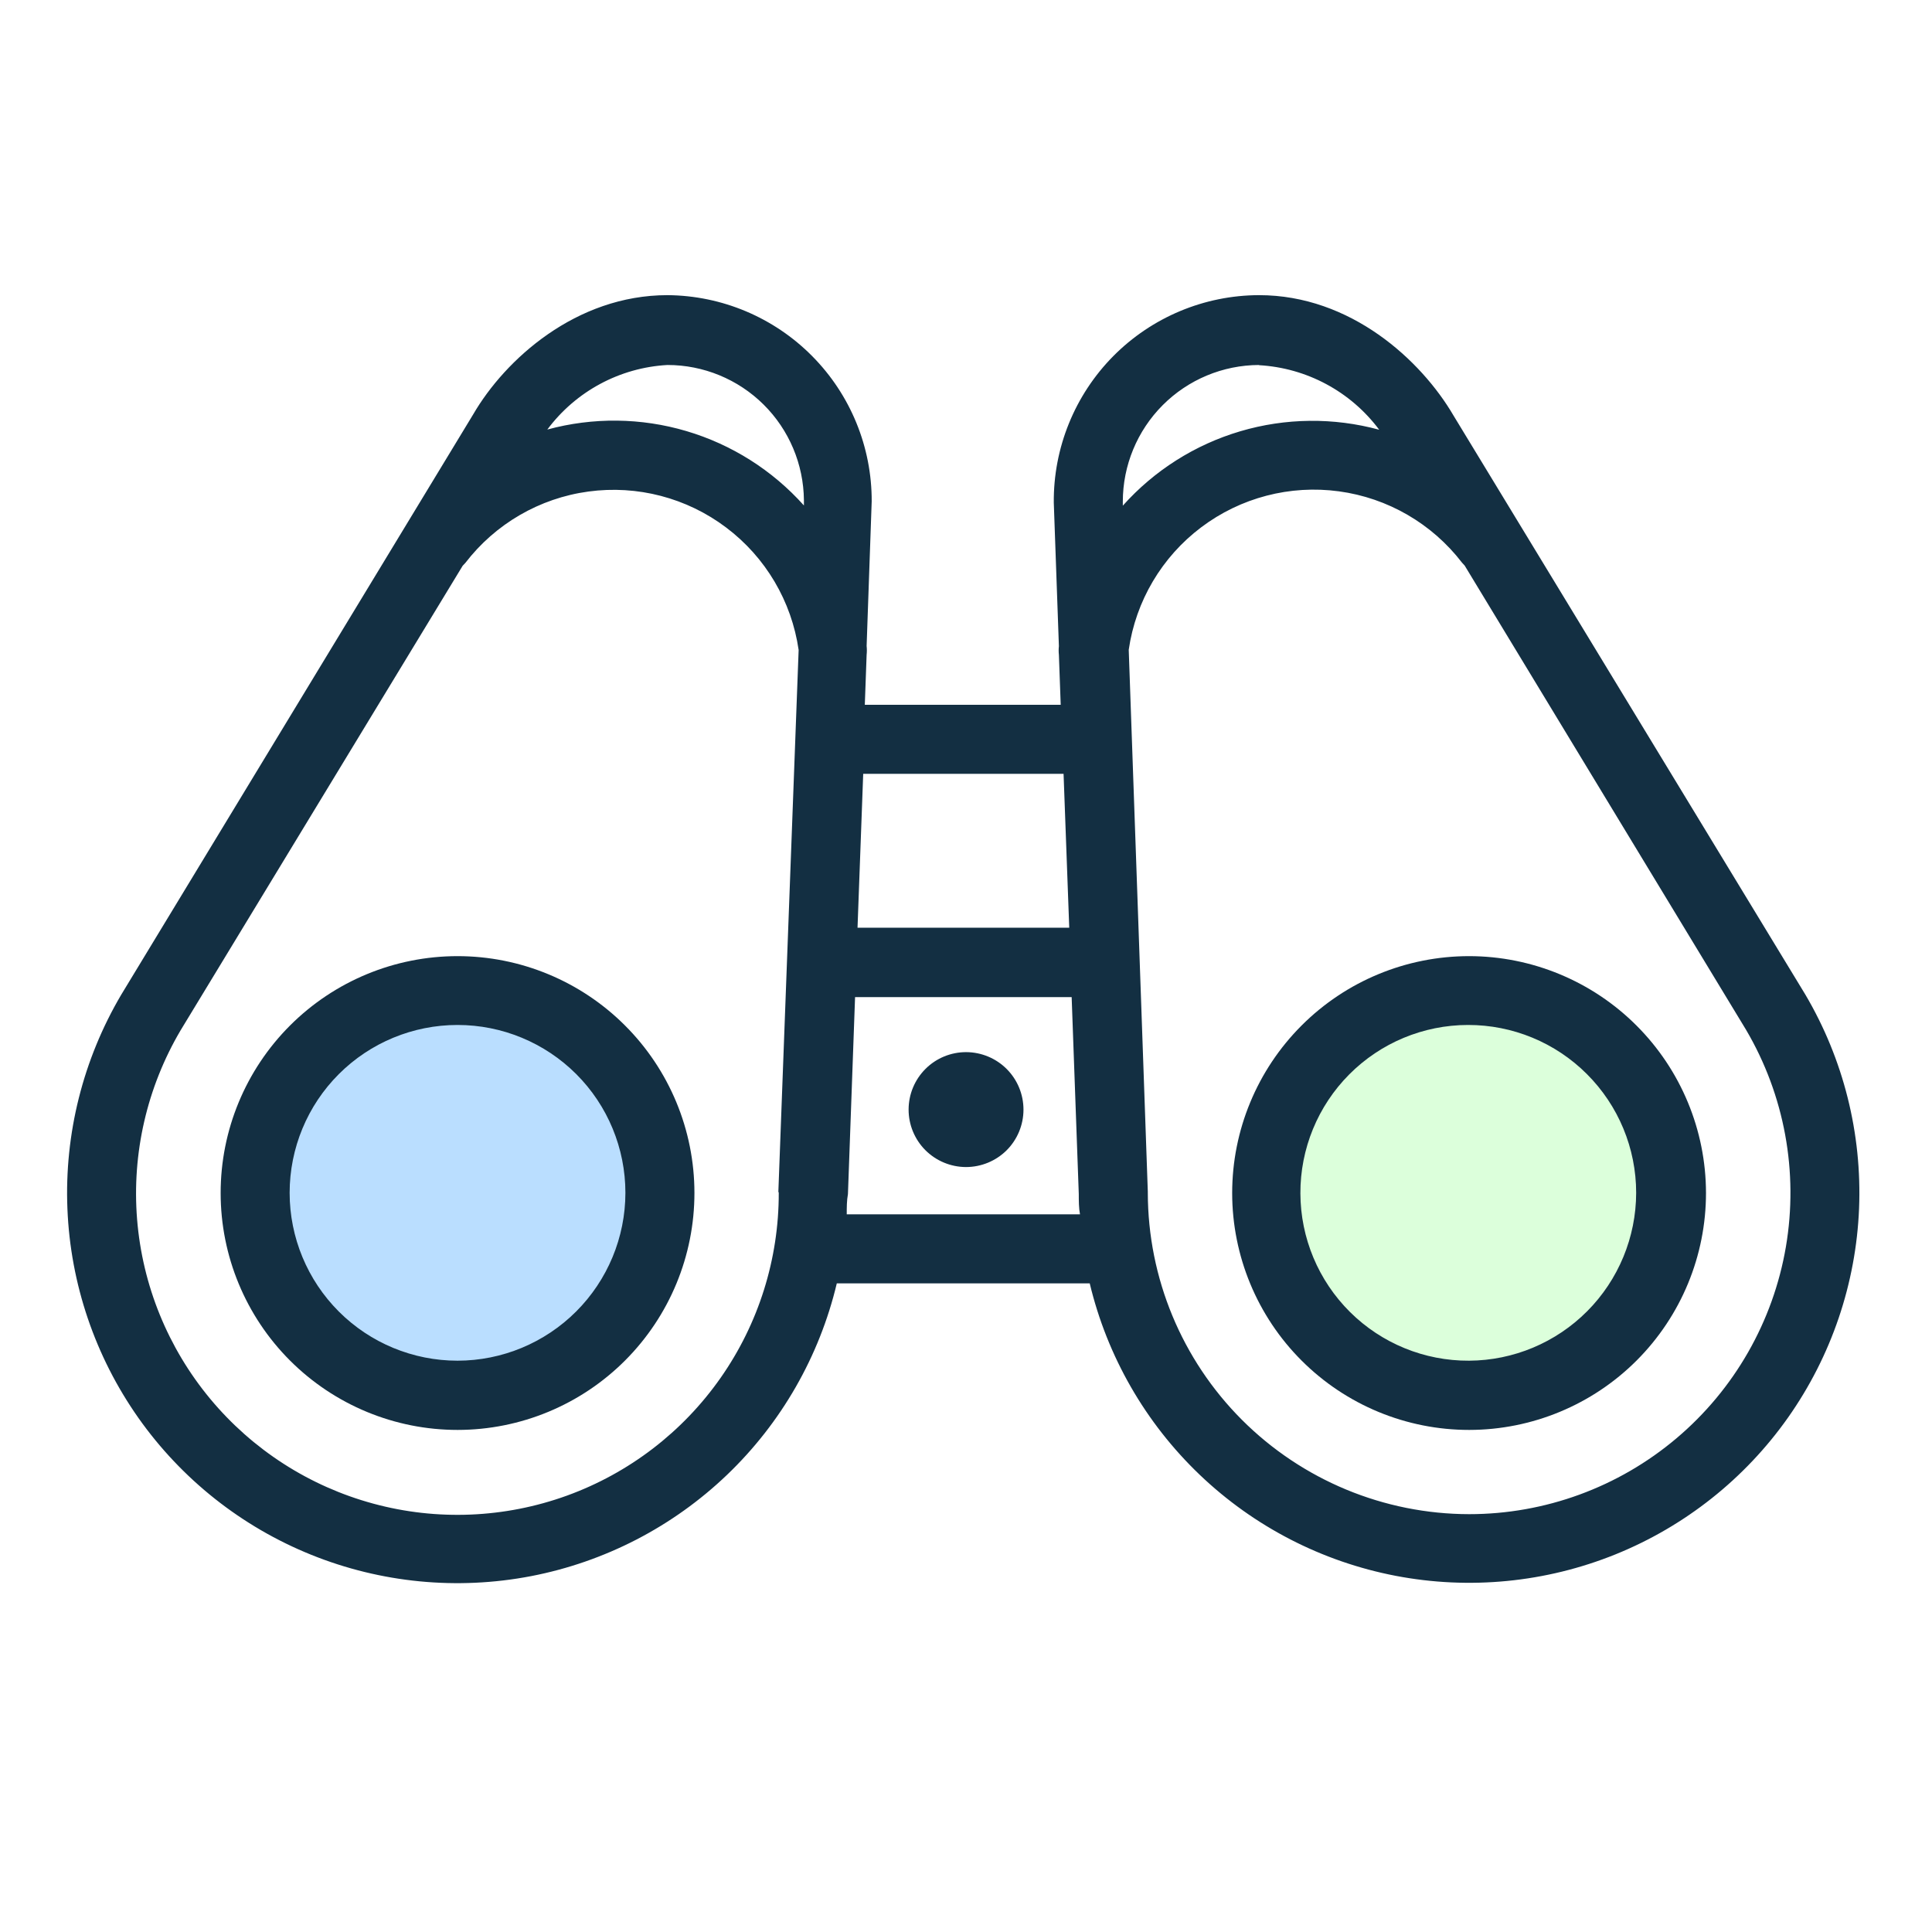 <svg width="48" height="48" viewBox="0 0 48 48" fill="none" xmlns="http://www.w3.org/2000/svg">
<rect width="48" height="48" fill="white"/>
<circle cx="36.667" cy="29.667" r="4.667" fill="#DCFFDB"/>
<circle cx="11" cy="29.667" r="4.667" fill="#BADEFF"/>
<path d="M24.006 26.14C23.627 26.139 23.263 26.288 22.995 26.555C22.726 26.823 22.575 27.186 22.574 27.564C22.573 27.943 22.723 28.307 22.99 28.575C23.258 28.843 23.621 28.994 23.999 28.995C24.378 28.995 24.742 28.845 25.01 28.578C25.278 28.31 25.428 27.946 25.428 27.568C25.428 27.19 25.279 26.828 25.012 26.56C24.746 26.293 24.384 26.142 24.006 26.14Z" fill="#132F42"/>
<path d="M44.852 24.708L36.112 10.324C35.31 8.952 33.56 7.333 31.28 7.333C29.919 7.336 28.616 7.882 27.658 8.849C26.701 9.817 26.17 11.127 26.181 12.488L26.308 16.053C26.3 16.125 26.3 16.198 26.308 16.27L26.353 17.511H21.486L21.531 16.27C21.539 16.196 21.539 16.122 21.531 16.048L21.657 12.457V12.458C21.662 11.106 21.13 9.808 20.179 8.848C19.228 7.887 17.935 7.343 16.584 7.333C14.309 7.333 12.549 8.932 11.757 10.294L3.012 24.713C2.064 26.32 1.599 28.166 1.675 30.031C1.75 31.895 2.362 33.698 3.436 35.224C4.511 36.749 6.003 37.931 7.734 38.629C9.464 39.327 11.359 39.511 13.192 39.159C15.024 38.806 16.715 37.932 18.063 36.642C19.411 35.352 20.358 33.7 20.79 31.885H27.074C27.508 33.699 28.456 35.349 29.804 36.638C31.152 37.927 32.843 38.799 34.675 39.151C36.507 39.502 38.401 39.318 40.131 38.62C41.86 37.922 43.352 36.739 44.426 35.215C45.5 33.69 46.112 31.888 46.188 30.024C46.263 28.16 45.8 26.314 44.852 24.708L44.852 24.708ZM31.28 9.073C32.464 9.14 33.557 9.727 34.266 10.677C33.134 10.369 31.938 10.382 30.813 10.715C29.688 11.048 28.678 11.688 27.896 12.563V12.463C27.896 11.564 28.253 10.702 28.887 10.066C29.521 9.43 30.382 9.071 31.28 9.068V9.073ZM26.424 19.226L26.565 23.049H21.305L21.446 19.226H26.424ZM16.584 9.068C17.477 9.068 18.335 9.421 18.97 10.05C19.605 10.679 19.965 11.534 19.973 12.427V12.558C19.19 11.683 18.179 11.043 17.053 10.71C15.928 10.377 14.731 10.364 13.598 10.672C14.306 9.721 15.4 9.133 16.584 9.068ZM19.348 29.635C19.351 31.279 18.848 32.883 17.905 34.23C16.963 35.576 15.629 36.599 14.084 37.159C12.539 37.718 10.858 37.788 9.273 37.357C7.687 36.927 6.272 36.017 5.222 34.753C4.172 33.489 3.538 31.932 3.406 30.293C3.274 28.655 3.651 27.017 4.485 25.601L11.495 14.056L11.561 13.986C12.307 13.014 13.406 12.376 14.62 12.212C15.834 12.047 17.063 12.368 18.041 13.106C19.02 13.843 19.667 14.937 19.842 16.149L19.338 29.61C19.338 29.61 19.348 29.625 19.348 29.635L19.348 29.635ZM21.037 30.17C21.037 29.999 21.037 29.827 21.067 29.666L21.244 24.773H26.625L26.802 29.666C26.802 29.837 26.802 30.009 26.832 30.17H21.037ZM36.501 37.619C34.384 37.616 32.355 36.774 30.858 35.278C29.361 33.781 28.52 31.752 28.517 29.635V29.605L28.043 16.144C28.218 14.932 28.865 13.838 29.843 13.101C30.821 12.363 32.051 12.042 33.265 12.207C34.478 12.371 35.578 13.009 36.324 13.98L36.389 14.051L43.38 25.585C44.336 27.209 44.686 29.119 44.37 30.977C44.053 32.835 43.089 34.521 41.649 35.736C40.209 36.952 38.385 37.619 36.5 37.619L36.501 37.619Z" fill="#132F42"/>
<path d="M36.499 23.755C34.938 23.755 33.44 24.375 32.337 25.479C31.233 26.583 30.613 28.081 30.613 29.642C30.614 31.203 31.234 32.701 32.339 33.804C33.443 34.908 34.941 35.527 36.502 35.526C38.063 35.525 39.56 34.904 40.664 33.799C41.767 32.694 42.386 31.197 42.385 29.636C42.382 28.076 41.761 26.581 40.657 25.478C39.554 24.376 38.059 23.756 36.499 23.755ZM36.499 33.806C35.391 33.812 34.327 33.377 33.541 32.597C32.755 31.817 32.311 30.756 32.308 29.649C32.304 28.541 32.741 27.478 33.522 26.693C34.303 25.908 35.364 25.466 36.472 25.465C37.579 25.463 38.642 25.901 39.425 26.684C40.209 27.466 40.65 28.528 40.65 29.636C40.648 30.738 40.211 31.795 39.434 32.576C38.656 33.358 37.601 33.8 36.499 33.806L36.499 33.806Z" fill="#132F42"/>
<path d="M11.367 23.755C9.806 23.755 8.309 24.375 7.205 25.479C6.101 26.583 5.481 28.081 5.482 29.642C5.482 31.203 6.103 32.701 7.207 33.804C8.312 34.908 9.809 35.527 11.371 35.526C12.932 35.525 14.429 34.904 15.532 33.799C16.635 32.694 17.254 31.197 17.253 29.636C17.252 28.075 16.631 26.579 15.527 25.477C14.424 24.374 12.927 23.755 11.367 23.755ZM11.367 33.806C10.261 33.806 9.2 33.367 8.418 32.585C7.636 31.803 7.196 30.742 7.196 29.636C7.196 28.529 7.636 27.468 8.418 26.686C9.2 25.904 10.261 25.465 11.367 25.465C12.474 25.465 13.534 25.904 14.317 26.686C15.099 27.468 15.538 28.529 15.538 29.636C15.537 30.741 15.097 31.801 14.315 32.583C13.533 33.365 12.473 33.805 11.367 33.806L11.367 33.806Z" fill="#132F42"/>
</svg>
